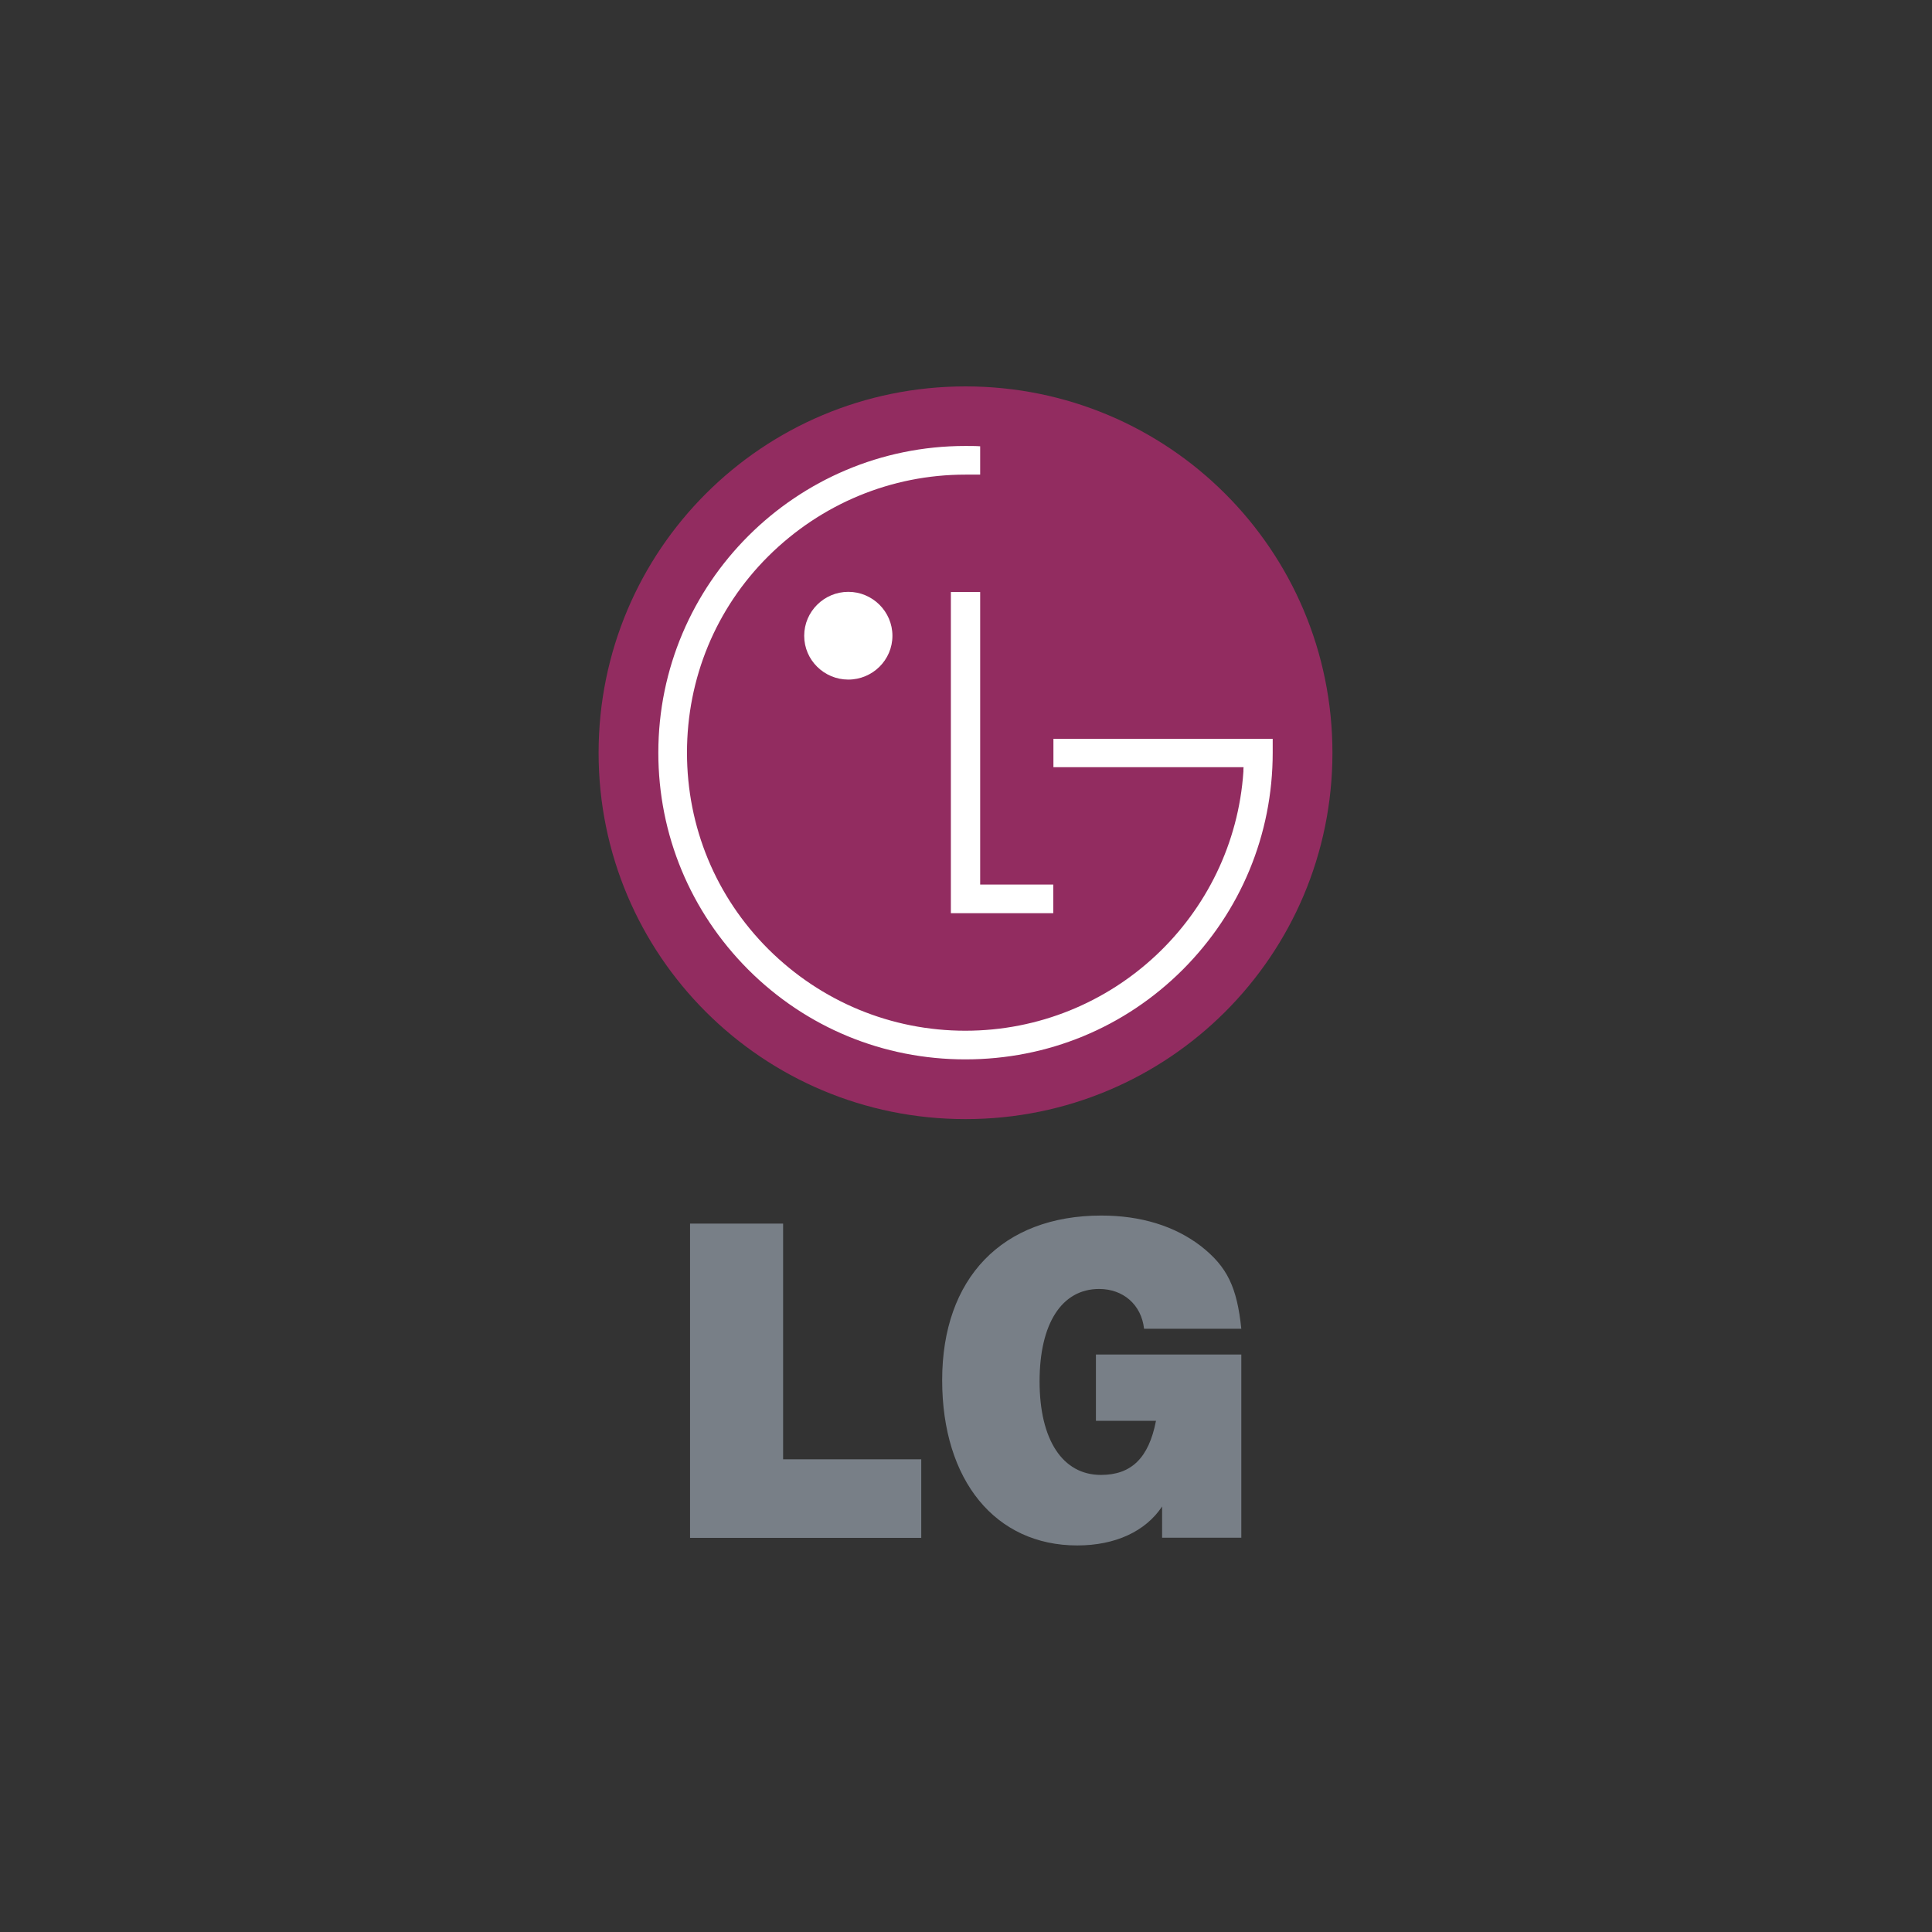 <svg xmlns="http://www.w3.org/2000/svg" viewBox="0 0 1200 1200" width="1200" height="1200"><rect x="0" y="0" width="1200" height="1200" fill="#333333" stroke="none"/><title>lg-logo</title><style>		.s0 { fill: #787f87 } 		.s1 { fill: #922c60 } 		.s2 { fill: #ffffff } 	</style><path class="s0" d="m428.6 760h57.8v146.4h85.8v48.8h-143.6zm293.2 175.7c-10.3 15.5-29.1 24.2-52.7 24.2-50.8 0-83.9-40.3-83.9-102.7 0-63.2 37.2-102.2 98.9-102.2 24.5 0 45.5 6.5 61.7 18.9 16.5 12.9 22.5 25.6 25.2 51.4h-60.4c-1.7-15-13-24.7-27.9-24.7-23.3 0-37 21.6-37 57.4 0 36.3 14.3 58.1 38.1 58.1 18.8 0 29.7-10.4 34.2-33.6h-37.3v-41.2h90.3v113.8h-49.2z"></path><path fill-rule="evenodd" class="s1" d="m599.7 695.1c-126.1 0-227.9-101.7-227.9-227.5 0-125.9 101.8-227.6 227.9-227.6 126 0 227.9 101.7 227.9 227.6 0 125.8-101.9 227.5-227.9 227.5z"></path><path class="s2" d="m590.6 367.7v199.5h63.6v-17.8h-45.4v-181.7zm-63.7 54.4c15 0 27.4-12.1 27.4-27.2 0-15.1-12.4-27.3-27.4-27.3-15 0-27.4 12.2-27.4 27.3 0 15.1 12.4 27.2 27.4 27.2z"></path><path class="s2" d="m608.8 277.2c-2.3-0.2-6.9-0.2-9.2-0.2-105.1 0-190.7 85.4-190.7 190.5 0 50.9 19.9 98.7 55.8 134.7 36.1 36.1 84 55.8 134.9 55.8 51.1 0 99-19.7 135.1-55.8 35.9-36 55.8-83.8 55.8-134.7v-8.6h-7.4-128.8v17.6h118.1c-0.1 0.4-0.1 2.2-0.1 2.7-6 89.7-81.1 161-172.7 161-46 0-89.5-18-122.3-50.6-32.7-32.6-50.6-76-50.6-122.1 0-46.2 17.9-89.6 50.6-122.1 32.8-32.5 76.3-50.6 122.3-50.6 2 0 7 0 9.2 0z"></path></svg>